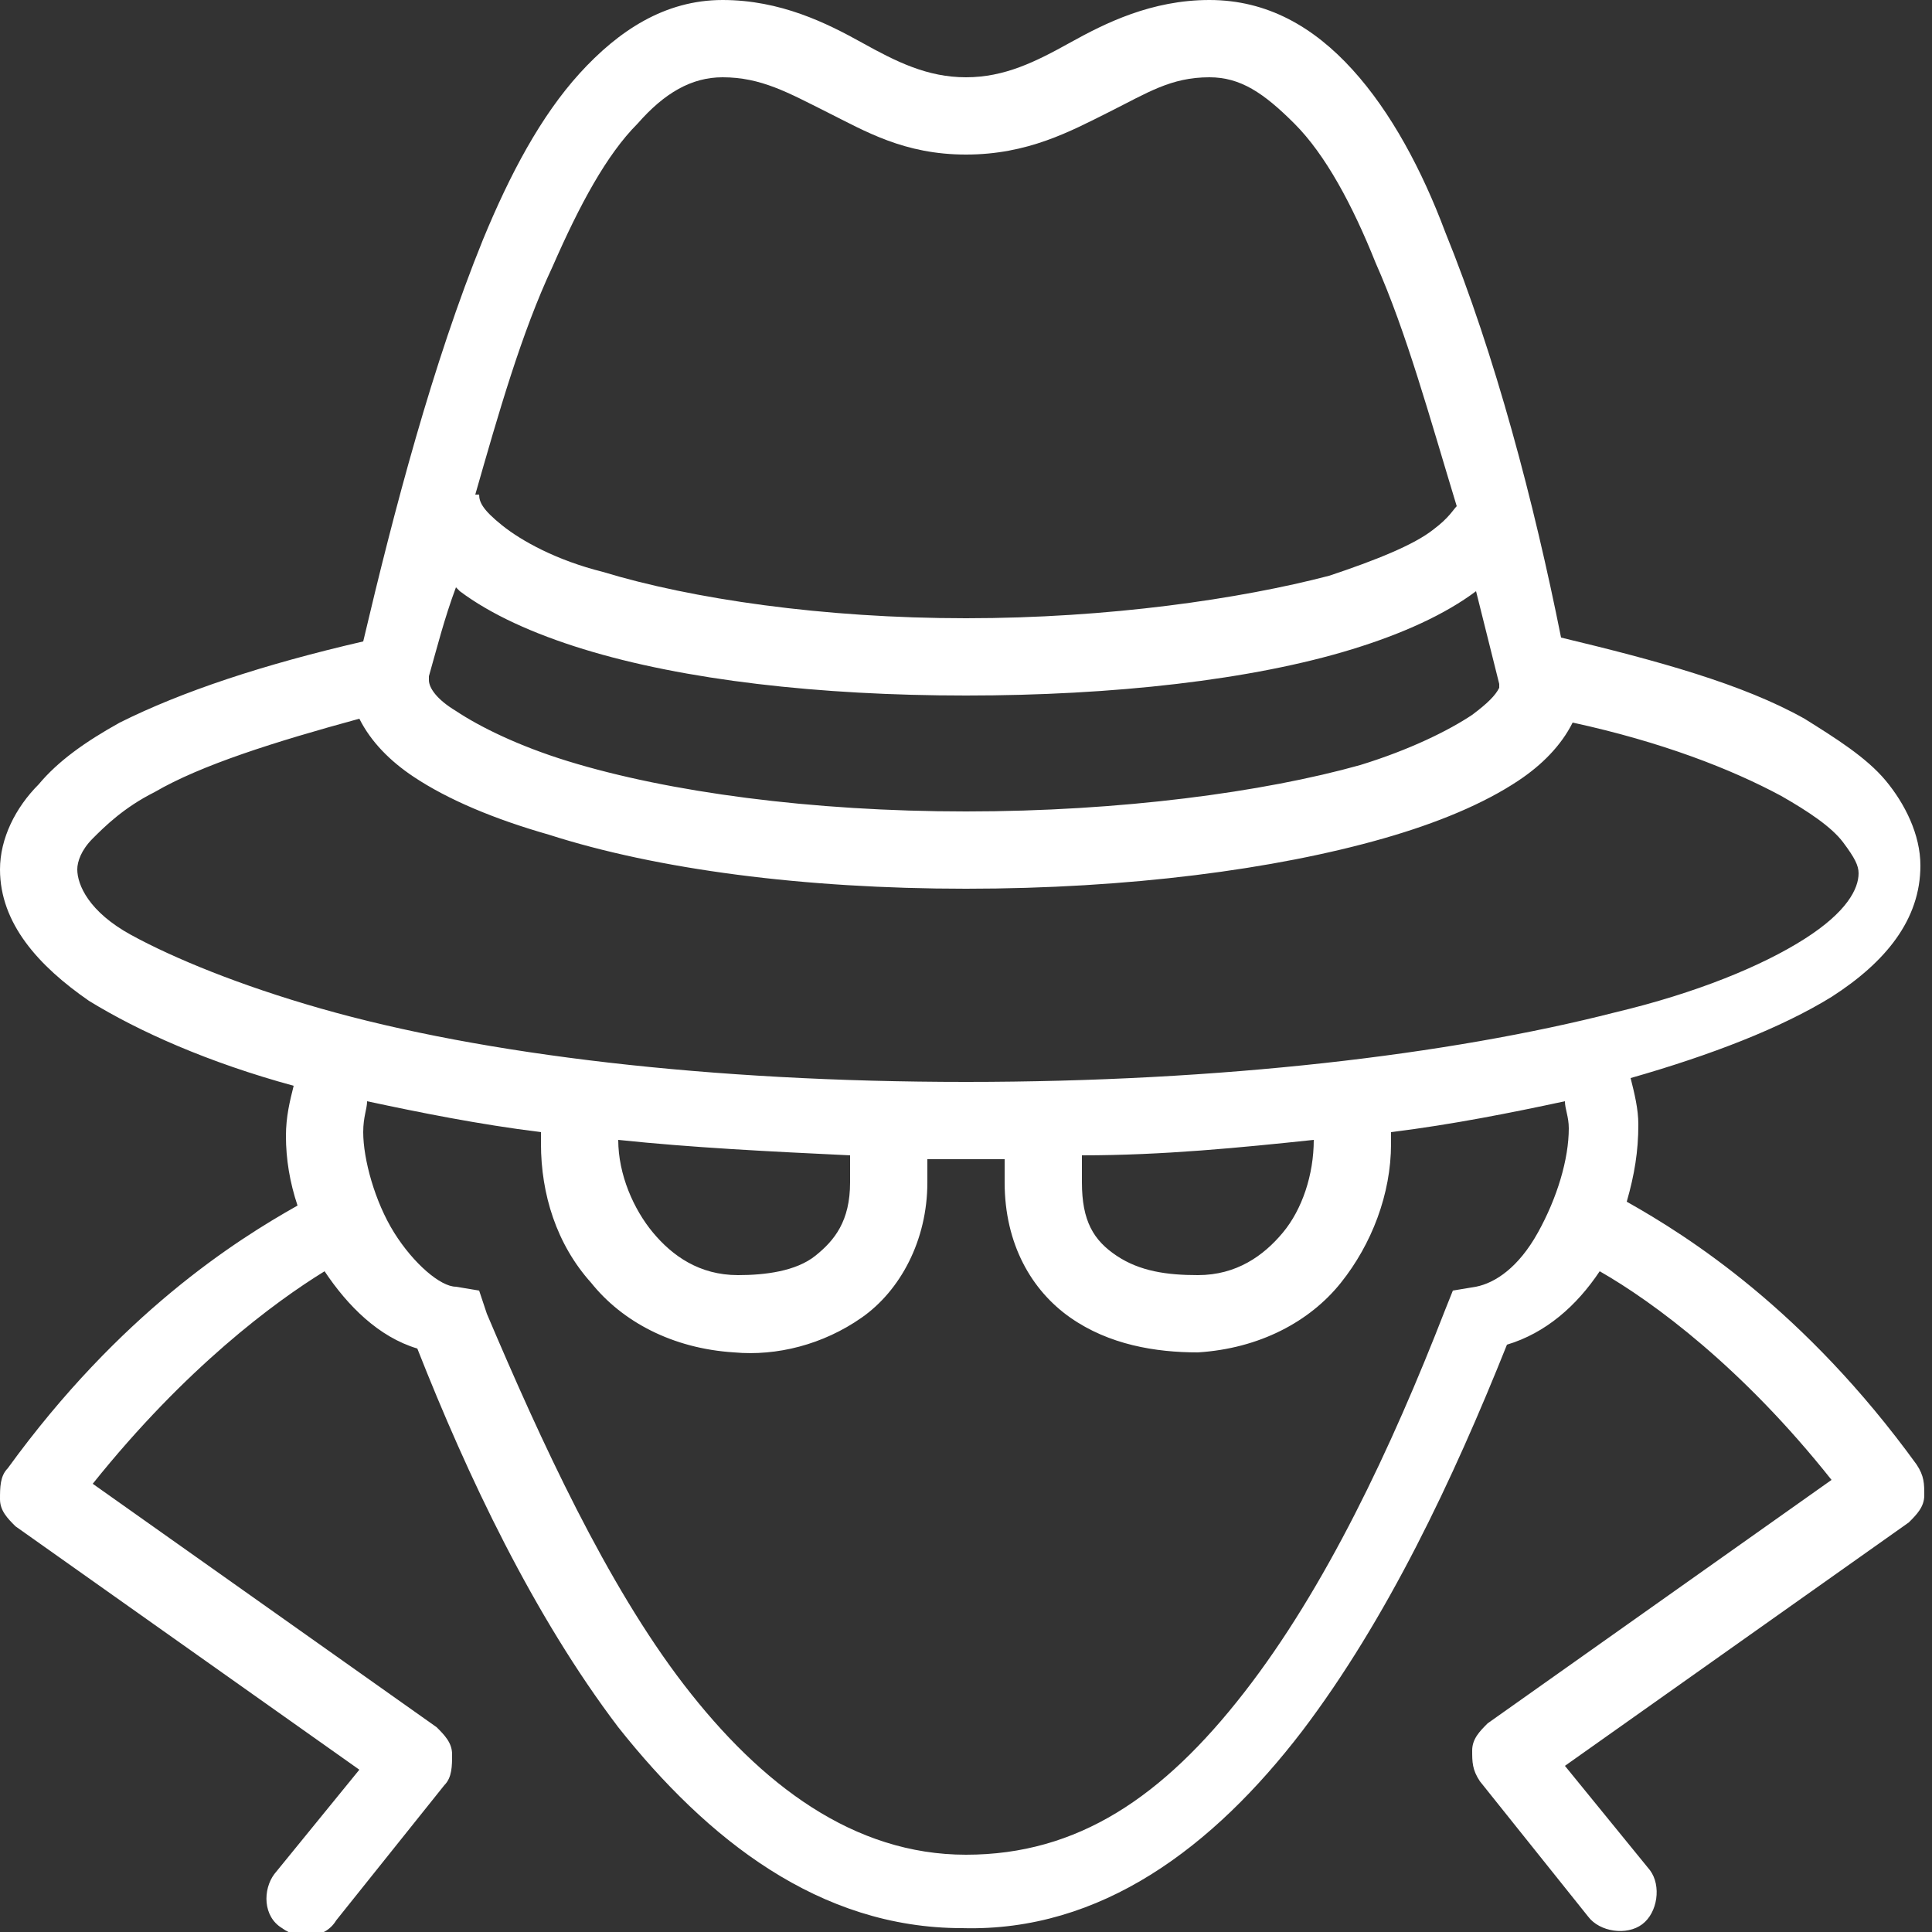 <?xml version="1.0" encoding="utf-8"?>
<!-- Generator: Adobe Illustrator 22.0.1, SVG Export Plug-In . SVG Version: 6.00 Build 0)  -->
<svg version="1.1" id="Layer_1" xmlns="http://www.w3.org/2000/svg" xmlns:xlink="http://www.w3.org/1999/xlink" x="0px" y="0px"
	 viewBox="0 0 50 50" style="enable-background:new 0 0 50 50;" xml:space="preserve">
<rect x="0" y="0" width="50" height="50" fill="#333333" stroke="none"/>
<style type="text/css">
	.st0{fill:#FFFFFF;}
</style>
<g id="surface1">
	<path class="st0" d="M18.7,0C17.2,0,16,0.8,15,1.9c-1,1.1-1.8,2.6-2.5,4.3c-1.3,3.2-2.3,7-3.1,10.4c-2.6,0.6-4.7,1.3-6.3,2.1
		c-0.9,0.5-1.6,1-2.1,1.6C0.4,20.9,0,21.7,0,22.5c0,1.4,1,2.5,2.3,3.4c1.3,0.8,3.1,1.6,5.3,2.2c-0.1,0.4-0.2,0.8-0.2,1.3
		c0,0.6,0.1,1.2,0.3,1.8C6.1,32.1,3.1,34,0.2,38C0,38.2,0,38.5,0,38.8c0,0.3,0.2,0.5,0.4,0.7l8.9,6.3l-2.2,2.7
		c-0.3,0.4-0.3,1.1,0.2,1.4c0.4,0.3,1.1,0.3,1.4-0.2l2.8-3.5c0.2-0.2,0.2-0.5,0.2-0.8c0-0.3-0.2-0.5-0.4-0.7l-8.9-6.3
		c2.4-3,4.7-4.7,6-5.5c0.6,0.9,1.4,1.7,2.4,2c1.3,3.3,3,6.9,5.2,9.8c2.3,2.9,5.2,5.2,8.9,5.2c3.6,0.1,6.5-2.1,8.8-5.1
		c2.2-2.9,3.9-6.5,5.3-10c1-0.3,1.8-1,2.4-1.9c1.4,0.8,3.7,2.5,6,5.4l-8.9,6.3c-0.2,0.2-0.4,0.4-0.4,0.7c0,0.3,0,0.5,0.2,0.8
		l2.8,3.5c0.3,0.4,1,0.5,1.4,0.2c0.4-0.3,0.5-1,0.2-1.4l-2.2-2.7l8.9-6.3c0.2-0.2,0.4-0.4,0.4-0.7c0-0.3,0-0.5-0.2-0.8
		c-2.9-4-5.9-5.9-7.5-6.8c0.2-0.7,0.3-1.3,0.3-2c0-0.4-0.1-0.8-0.2-1.2c2.1-0.6,3.9-1.3,5.2-2.1c1.4-0.9,2.3-2,2.3-3.4
		c0-0.8-0.4-1.6-0.9-2.2s-1.3-1.1-2.1-1.6c-1.6-0.9-3.8-1.5-6.3-2.1C39.7,13,38.7,9.2,37.4,6C36.8,4.4,36,2.9,35,1.8S32.8,0,31.3,0
		c-1.5,0-2.7,0.6-3.6,1.1S26,2,25,2s-1.8-0.4-2.7-0.9S20.2,0,18.7,0z M18.7,2c1,0,1.7,0.4,2.7,0.9S23.4,4,25,4s2.7-0.6,3.7-1.1
		S30.3,2,31.3,2c0.8,0,1.4,0.4,2.2,1.2s1.5,2.1,2.1,3.6c0.8,1.8,1.4,4,2.1,6.3c-0.1,0.1-0.2,0.3-0.6,0.6c-0.5,0.4-1.5,0.8-2.7,1.2
		C32.1,15.5,28.7,16,25,16s-7.1-0.5-9.4-1.2c-1.2-0.3-2.1-0.8-2.6-1.2c-0.5-0.4-0.6-0.6-0.6-0.8h-0.1c0.6-2.1,1.2-4.2,2-5.9
		c0.7-1.6,1.4-2.9,2.2-3.7C17.2,2.4,17.9,2,18.7,2z M11.8,15.2c0,0,0.1,0.1,0.1,0.1c0.8,0.6,1.9,1.1,3.2,1.5
		c2.6,0.8,6.1,1.2,9.9,1.2s7.4-0.4,10-1.2c1.3-0.4,2.4-0.9,3.2-1.5c0,0,0,0,0,0c0.2,0.8,0.4,1.6,0.6,2.4l0,0.1
		c-0.1,0.2-0.3,0.4-0.7,0.7c-0.6,0.4-1.6,0.9-2.9,1.3C32.7,20.5,29,21,25,21s-7.7-0.5-10.3-1.3c-1.3-0.4-2.3-0.9-2.9-1.3
		c-0.5-0.3-0.7-0.6-0.7-0.8l0-0.1C11.3,16.8,11.5,16,11.8,15.2z M9.3,18.6c0.3,0.6,0.8,1.1,1.4,1.5c0.9,0.6,2.1,1.1,3.5,1.5
		C17,22.5,20.8,23,25,23s8-0.5,10.8-1.3c1.4-0.4,2.6-0.9,3.5-1.5c0.6-0.4,1.1-0.9,1.4-1.5c2.3,0.5,4.1,1.2,5.4,1.9
		c0.7,0.4,1.3,0.8,1.6,1.2s0.4,0.6,0.4,0.8c0,0.4-0.3,1-1.4,1.7s-2.8,1.4-4.9,1.9C37.5,27.3,31.6,28,25,28s-12.5-0.7-16.7-1.9
		c-2.1-0.6-3.8-1.3-4.9-1.9S2,22.9,2,22.5c0-0.2,0.1-0.5,0.4-0.8s0.8-0.8,1.6-1.2C5.2,19.8,7.1,19.2,9.3,18.6z M9.5,28.5
		c1.4,0.3,2.9,0.6,4.5,0.8v0.3c0,1.3,0.4,2.6,1.3,3.6c0.8,1,2.1,1.7,3.7,1.8c0,0,0,0,0,0c1.1,0.1,2.3-0.2,3.3-0.9
		c1-0.7,1.7-2,1.7-3.5V30c0.3,0,0.7,0,1,0s0.7,0,1,0v0.6c0,1.6,0.7,2.8,1.7,3.5c1,0.7,2.2,0.9,3.3,0.9c0,0,0,0,0,0
		c1.6-0.1,2.9-0.8,3.7-1.8c0.8-1,1.3-2.3,1.3-3.6v-0.3c1.6-0.2,3.1-0.5,4.5-0.8c0,0.2,0.1,0.4,0.1,0.7c0,0.8-0.3,1.8-0.8,2.7
		s-1.1,1.3-1.6,1.4l-0.6,0.1l-0.2,0.5c-1.4,3.6-3.1,7.2-5.2,9.9S27.9,48,25,48c-2.9,0-5.3-1.8-7.3-4.4s-3.7-6.3-5.1-9.6l-0.2-0.6
		l-0.6-0.1c-0.4,0-1.1-0.6-1.6-1.4c-0.5-0.8-0.8-1.9-0.8-2.6C9.4,28.9,9.5,28.7,9.5,28.5z M16,29.5c1.9,0.2,3.9,0.3,6,0.4v0.7
		c0,1-0.4,1.5-0.9,1.9S19.8,33,19.1,33h0c-1,0-1.7-0.5-2.2-1.1S16,30.4,16,29.5L16,29.5z M34,29.5L34,29.5c0,0.9-0.3,1.8-0.8,2.4
		S32,33,31,33h0c-0.8,0-1.5-0.1-2.1-0.5S28,31.6,28,30.6v-0.7C30.1,29.9,32.1,29.7,34,29.5z"/>
</g>
</svg>
